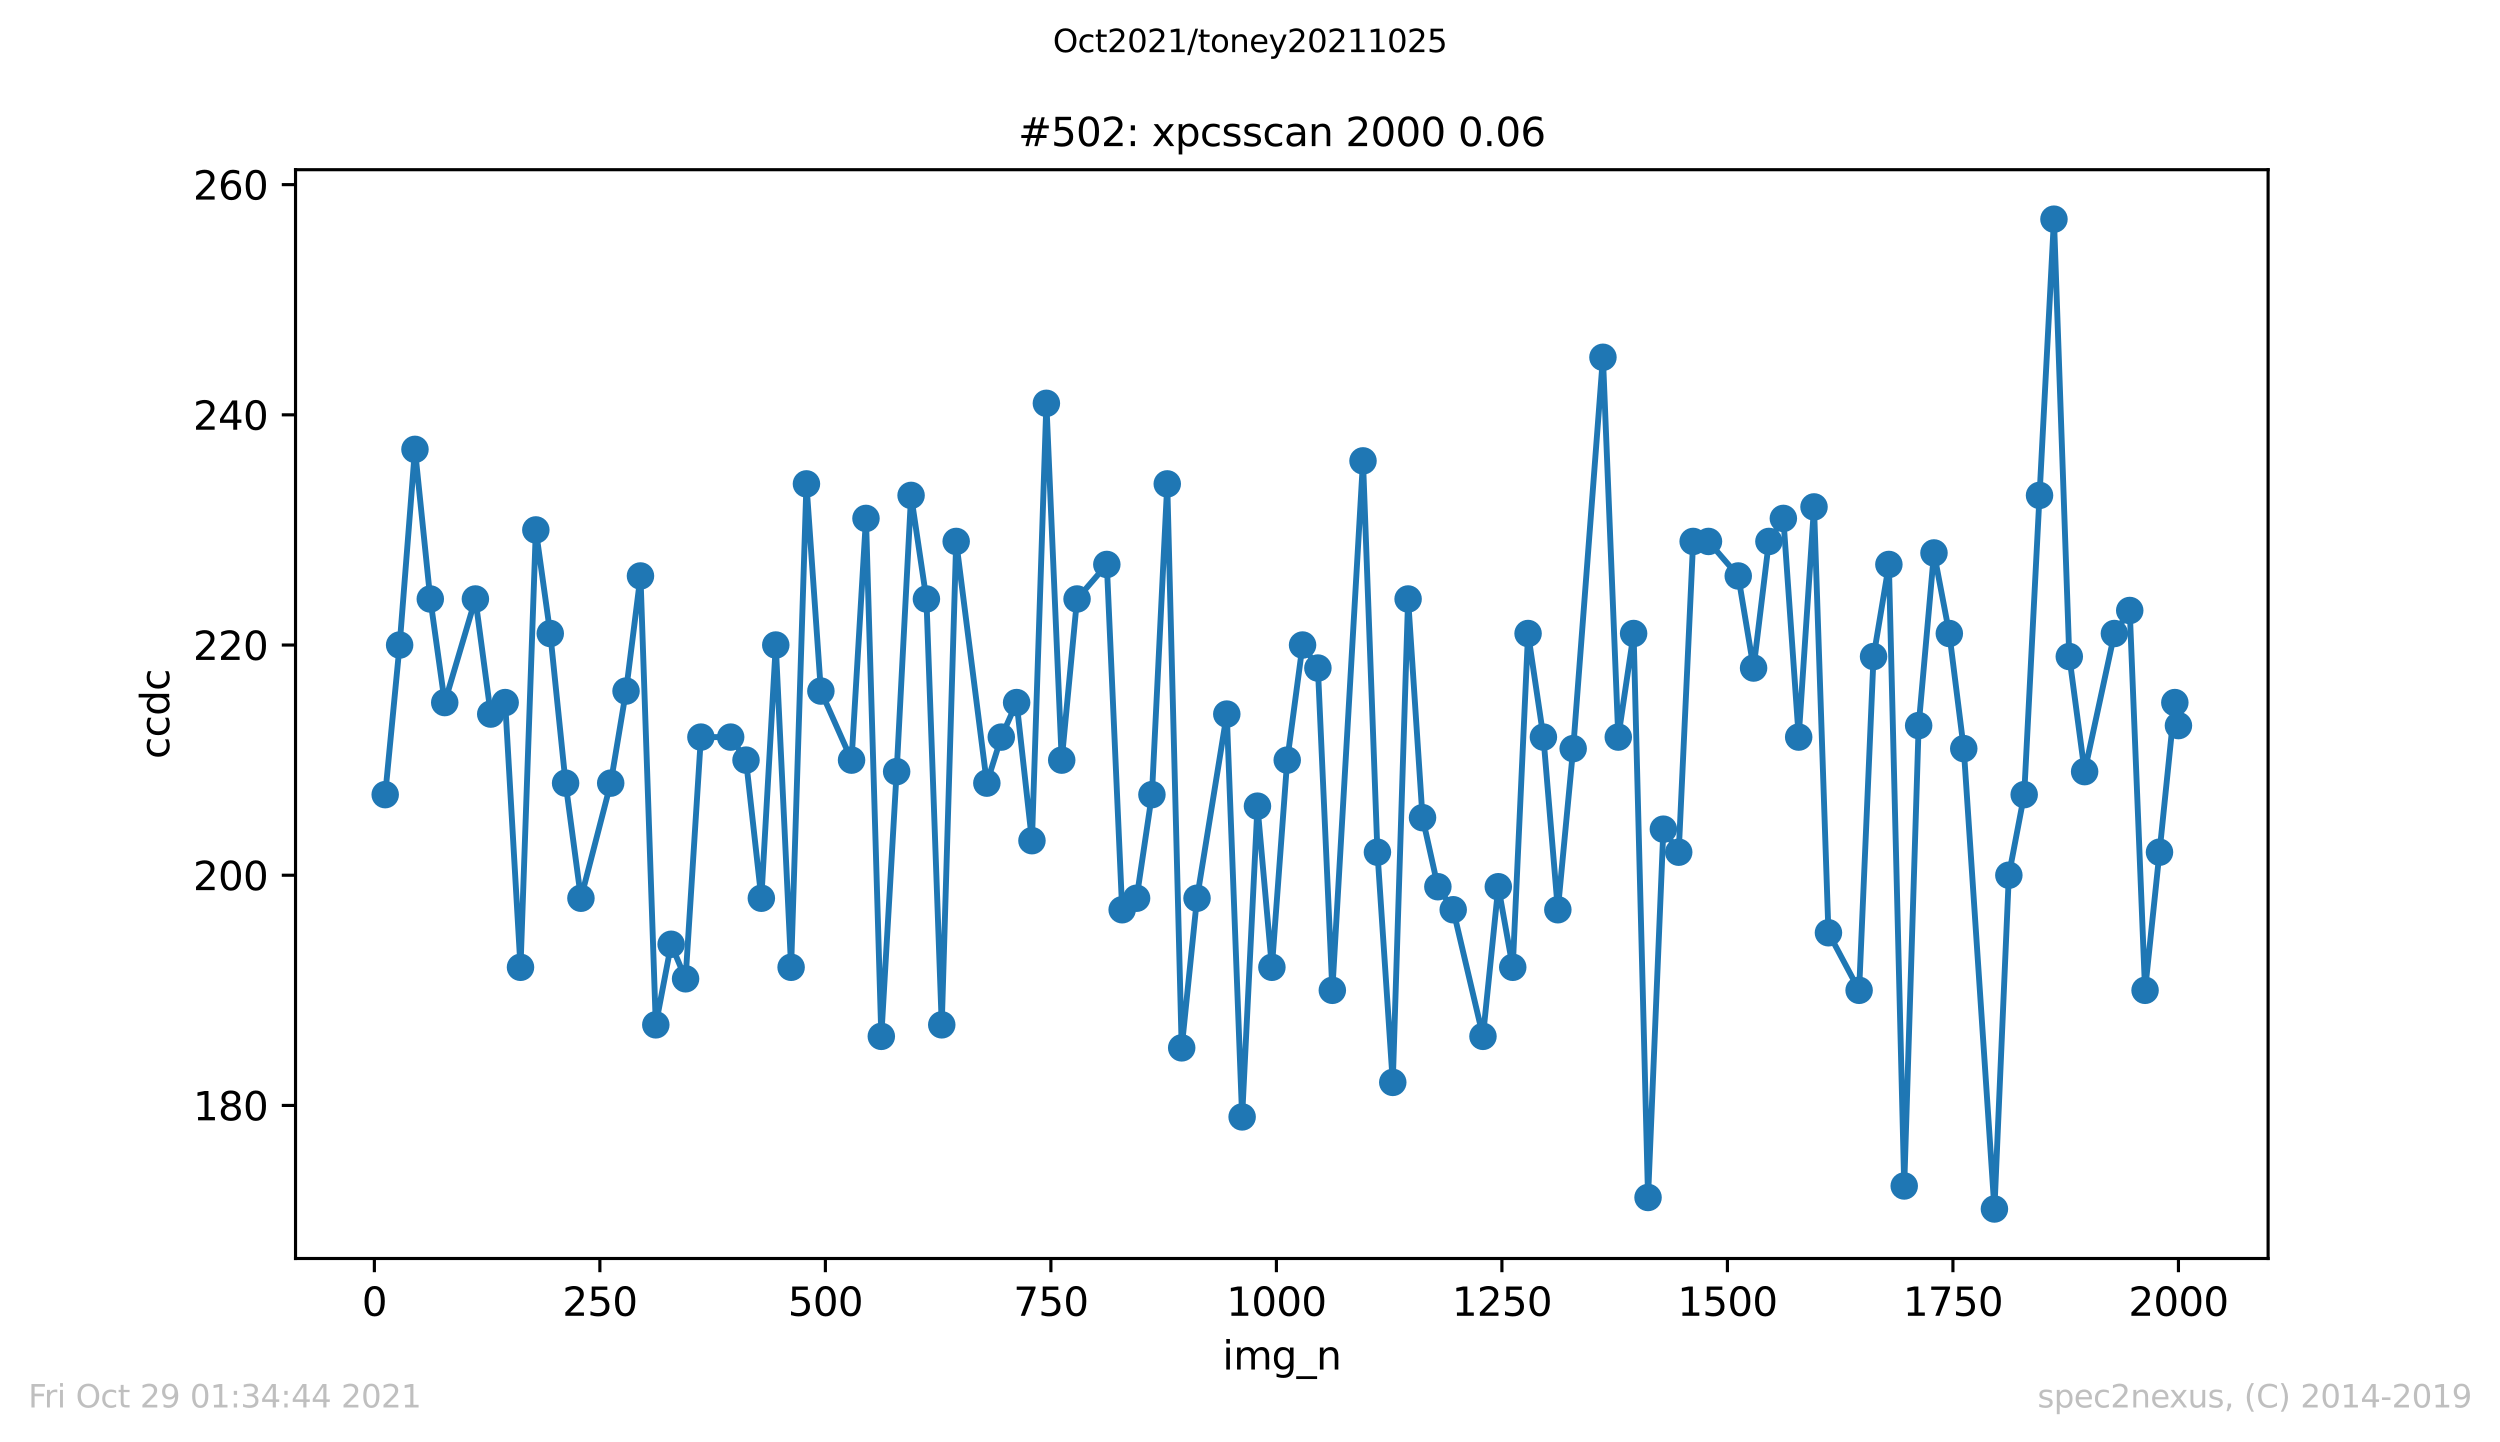 <?xml version="1.0" encoding="utf-8" standalone="no"?>
<!DOCTYPE svg PUBLIC "-//W3C//DTD SVG 1.1//EN"
  "http://www.w3.org/Graphics/SVG/1.1/DTD/svg11.dtd">
<svg height="367.2pt" version="1.1" viewBox="0 0 636.48 367.2" width="636.48pt" xmlns="http://www.w3.org/2000/svg" xmlns:xlink="http://www.w3.org/1999/xlink">
 <defs>
  <style type="text/css">*{stroke-linecap:butt;stroke-linejoin:round;}</style>
 </defs>
 <g id="figure_1">
  <g id="patch_1">
   <path d="M 0 367.2 
L 636.48 367.2 
L 636.48 0 
L 0 0 
z
" style="fill:#ffffff;"/>
  </g>
  <g id="axes_1">
   <g id="patch_2">
    <path d="M 75.24 320.4 
L 577.44 320.4 
L 577.44 43.2 
L 75.24 43.2 
z
" style="fill:#ffffff;"/>
   </g>
   <g id="matplotlib.axis_1">
    <g id="xtick_1">
     <g id="line2d_1">
      <defs>
       <path d="M 0 0 
L 0 3.5 
" id="mff93f85b8f" style="stroke:#000000;stroke-width:0.8;"/>
      </defs>
      <g>
       <use style="stroke:#000000;stroke-width:0.8;" x="95.311" xlink:href="#mff93f85b8f" y="320.4"/>
      </g>
     </g>
     <g id="text_1">
      <!-- 0 -->
      <g transform="translate(92.13 334.998)scale(0.1 -0.1)">
       <defs>
        <path d="M 2034 4250 
Q 1547 4250 1301 3770 
Q 1056 3291 1056 2328 
Q 1056 1369 1301 889 
Q 1547 409 2034 409 
Q 2525 409 2770 889 
Q 3016 1369 3016 2328 
Q 3016 3291 2770 3770 
Q 2525 4250 2034 4250 
z
M 2034 4750 
Q 2819 4750 3233 4129 
Q 3647 3509 3647 2328 
Q 3647 1150 3233 529 
Q 2819 -91 2034 -91 
Q 1250 -91 836 529 
Q 422 1150 422 2328 
Q 422 3509 836 4129 
Q 1250 4750 2034 4750 
z
" id="DejaVuSans-30" transform="scale(0.016)"/>
       </defs>
       <use xlink:href="#DejaVuSans-30"/>
      </g>
     </g>
    </g>
    <g id="xtick_2">
     <g id="line2d_2">
      <g>
       <use style="stroke:#000000;stroke-width:0.8;" x="152.724" xlink:href="#mff93f85b8f" y="320.4"/>
      </g>
     </g>
     <g id="text_2">
      <!-- 250 -->
      <g transform="translate(143.18 334.998)scale(0.1 -0.1)">
       <defs>
        <path d="M 1228 531 
L 3431 531 
L 3431 0 
L 469 0 
L 469 531 
Q 828 903 1448 1529 
Q 2069 2156 2228 2338 
Q 2531 2678 2651 2914 
Q 2772 3150 2772 3378 
Q 2772 3750 2511 3984 
Q 2250 4219 1831 4219 
Q 1534 4219 1204 4116 
Q 875 4013 500 3803 
L 500 4441 
Q 881 4594 1212 4672 
Q 1544 4750 1819 4750 
Q 2544 4750 2975 4387 
Q 3406 4025 3406 3419 
Q 3406 3131 3298 2873 
Q 3191 2616 2906 2266 
Q 2828 2175 2409 1742 
Q 1991 1309 1228 531 
z
" id="DejaVuSans-32" transform="scale(0.016)"/>
        <path d="M 691 4666 
L 3169 4666 
L 3169 4134 
L 1269 4134 
L 1269 2991 
Q 1406 3038 1543 3061 
Q 1681 3084 1819 3084 
Q 2600 3084 3056 2656 
Q 3513 2228 3513 1497 
Q 3513 744 3044 326 
Q 2575 -91 1722 -91 
Q 1428 -91 1123 -41 
Q 819 9 494 109 
L 494 744 
Q 775 591 1075 516 
Q 1375 441 1709 441 
Q 2250 441 2565 725 
Q 2881 1009 2881 1497 
Q 2881 1984 2565 2268 
Q 2250 2553 1709 2553 
Q 1456 2553 1204 2497 
Q 953 2441 691 2322 
L 691 4666 
z
" id="DejaVuSans-35" transform="scale(0.016)"/>
       </defs>
       <use xlink:href="#DejaVuSans-32"/>
       <use x="63.623" xlink:href="#DejaVuSans-35"/>
       <use x="127.246" xlink:href="#DejaVuSans-30"/>
      </g>
     </g>
    </g>
    <g id="xtick_3">
     <g id="line2d_3">
      <g>
       <use style="stroke:#000000;stroke-width:0.8;" x="210.137" xlink:href="#mff93f85b8f" y="320.4"/>
      </g>
     </g>
     <g id="text_3">
      <!-- 500 -->
      <g transform="translate(200.593 334.998)scale(0.1 -0.1)">
       <use xlink:href="#DejaVuSans-35"/>
       <use x="63.623" xlink:href="#DejaVuSans-30"/>
       <use x="127.246" xlink:href="#DejaVuSans-30"/>
      </g>
     </g>
    </g>
    <g id="xtick_4">
     <g id="line2d_4">
      <g>
       <use style="stroke:#000000;stroke-width:0.8;" x="267.549" xlink:href="#mff93f85b8f" y="320.4"/>
      </g>
     </g>
     <g id="text_4">
      <!-- 750 -->
      <g transform="translate(258.006 334.998)scale(0.1 -0.1)">
       <defs>
        <path d="M 525 4666 
L 3525 4666 
L 3525 4397 
L 1831 0 
L 1172 0 
L 2766 4134 
L 525 4134 
L 525 4666 
z
" id="DejaVuSans-37" transform="scale(0.016)"/>
       </defs>
       <use xlink:href="#DejaVuSans-37"/>
       <use x="63.623" xlink:href="#DejaVuSans-35"/>
       <use x="127.246" xlink:href="#DejaVuSans-30"/>
      </g>
     </g>
    </g>
    <g id="xtick_5">
     <g id="line2d_5">
      <g>
       <use style="stroke:#000000;stroke-width:0.8;" x="324.962" xlink:href="#mff93f85b8f" y="320.4"/>
      </g>
     </g>
     <g id="text_5">
      <!-- 1000 -->
      <g transform="translate(312.237 334.998)scale(0.1 -0.1)">
       <defs>
        <path d="M 794 531 
L 1825 531 
L 1825 4091 
L 703 3866 
L 703 4441 
L 1819 4666 
L 2450 4666 
L 2450 531 
L 3481 531 
L 3481 0 
L 794 0 
L 794 531 
z
" id="DejaVuSans-31" transform="scale(0.016)"/>
       </defs>
       <use xlink:href="#DejaVuSans-31"/>
       <use x="63.623" xlink:href="#DejaVuSans-30"/>
       <use x="127.246" xlink:href="#DejaVuSans-30"/>
       <use x="190.869" xlink:href="#DejaVuSans-30"/>
      </g>
     </g>
    </g>
    <g id="xtick_6">
     <g id="line2d_6">
      <g>
       <use style="stroke:#000000;stroke-width:0.8;" x="382.375" xlink:href="#mff93f85b8f" y="320.4"/>
      </g>
     </g>
     <g id="text_6">
      <!-- 1250 -->
      <g transform="translate(369.65 334.998)scale(0.1 -0.1)">
       <use xlink:href="#DejaVuSans-31"/>
       <use x="63.623" xlink:href="#DejaVuSans-32"/>
       <use x="127.246" xlink:href="#DejaVuSans-35"/>
       <use x="190.869" xlink:href="#DejaVuSans-30"/>
      </g>
     </g>
    </g>
    <g id="xtick_7">
     <g id="line2d_7">
      <g>
       <use style="stroke:#000000;stroke-width:0.8;" x="439.787" xlink:href="#mff93f85b8f" y="320.4"/>
      </g>
     </g>
     <g id="text_7">
      <!-- 1500 -->
      <g transform="translate(427.062 334.998)scale(0.1 -0.1)">
       <use xlink:href="#DejaVuSans-31"/>
       <use x="63.623" xlink:href="#DejaVuSans-35"/>
       <use x="127.246" xlink:href="#DejaVuSans-30"/>
       <use x="190.869" xlink:href="#DejaVuSans-30"/>
      </g>
     </g>
    </g>
    <g id="xtick_8">
     <g id="line2d_8">
      <g>
       <use style="stroke:#000000;stroke-width:0.8;" x="497.2" xlink:href="#mff93f85b8f" y="320.4"/>
      </g>
     </g>
     <g id="text_8">
      <!-- 1750 -->
      <g transform="translate(484.475 334.998)scale(0.1 -0.1)">
       <use xlink:href="#DejaVuSans-31"/>
       <use x="63.623" xlink:href="#DejaVuSans-37"/>
       <use x="127.246" xlink:href="#DejaVuSans-35"/>
       <use x="190.869" xlink:href="#DejaVuSans-30"/>
      </g>
     </g>
    </g>
    <g id="xtick_9">
     <g id="line2d_9">
      <g>
       <use style="stroke:#000000;stroke-width:0.8;" x="554.613" xlink:href="#mff93f85b8f" y="320.4"/>
      </g>
     </g>
     <g id="text_9">
      <!-- 2000 -->
      <g transform="translate(541.888 334.998)scale(0.1 -0.1)">
       <use xlink:href="#DejaVuSans-32"/>
       <use x="63.623" xlink:href="#DejaVuSans-30"/>
       <use x="127.246" xlink:href="#DejaVuSans-30"/>
       <use x="190.869" xlink:href="#DejaVuSans-30"/>
      </g>
     </g>
    </g>
    <g id="text_10">
     <!-- img_n -->
     <g transform="translate(311.238 348.677)scale(0.1 -0.1)">
      <defs>
       <path d="M 603 3500 
L 1178 3500 
L 1178 0 
L 603 0 
L 603 3500 
z
M 603 4863 
L 1178 4863 
L 1178 4134 
L 603 4134 
L 603 4863 
z
" id="DejaVuSans-69" transform="scale(0.016)"/>
       <path d="M 3328 2828 
Q 3544 3216 3844 3400 
Q 4144 3584 4550 3584 
Q 5097 3584 5394 3201 
Q 5691 2819 5691 2113 
L 5691 0 
L 5113 0 
L 5113 2094 
Q 5113 2597 4934 2840 
Q 4756 3084 4391 3084 
Q 3944 3084 3684 2787 
Q 3425 2491 3425 1978 
L 3425 0 
L 2847 0 
L 2847 2094 
Q 2847 2600 2669 2842 
Q 2491 3084 2119 3084 
Q 1678 3084 1418 2786 
Q 1159 2488 1159 1978 
L 1159 0 
L 581 0 
L 581 3500 
L 1159 3500 
L 1159 2956 
Q 1356 3278 1631 3431 
Q 1906 3584 2284 3584 
Q 2666 3584 2933 3390 
Q 3200 3197 3328 2828 
z
" id="DejaVuSans-6d" transform="scale(0.016)"/>
       <path d="M 2906 1791 
Q 2906 2416 2648 2759 
Q 2391 3103 1925 3103 
Q 1463 3103 1205 2759 
Q 947 2416 947 1791 
Q 947 1169 1205 825 
Q 1463 481 1925 481 
Q 2391 481 2648 825 
Q 2906 1169 2906 1791 
z
M 3481 434 
Q 3481 -459 3084 -895 
Q 2688 -1331 1869 -1331 
Q 1566 -1331 1297 -1286 
Q 1028 -1241 775 -1147 
L 775 -588 
Q 1028 -725 1275 -790 
Q 1522 -856 1778 -856 
Q 2344 -856 2625 -561 
Q 2906 -266 2906 331 
L 2906 616 
Q 2728 306 2450 153 
Q 2172 0 1784 0 
Q 1141 0 747 490 
Q 353 981 353 1791 
Q 353 2603 747 3093 
Q 1141 3584 1784 3584 
Q 2172 3584 2450 3431 
Q 2728 3278 2906 2969 
L 2906 3500 
L 3481 3500 
L 3481 434 
z
" id="DejaVuSans-67" transform="scale(0.016)"/>
       <path d="M 3263 -1063 
L 3263 -1509 
L -63 -1509 
L -63 -1063 
L 3263 -1063 
z
" id="DejaVuSans-5f" transform="scale(0.016)"/>
       <path d="M 3513 2113 
L 3513 0 
L 2938 0 
L 2938 2094 
Q 2938 2591 2744 2837 
Q 2550 3084 2163 3084 
Q 1697 3084 1428 2787 
Q 1159 2491 1159 1978 
L 1159 0 
L 581 0 
L 581 3500 
L 1159 3500 
L 1159 2956 
Q 1366 3272 1645 3428 
Q 1925 3584 2291 3584 
Q 2894 3584 3203 3211 
Q 3513 2838 3513 2113 
z
" id="DejaVuSans-6e" transform="scale(0.016)"/>
      </defs>
      <use xlink:href="#DejaVuSans-69"/>
      <use x="27.783" xlink:href="#DejaVuSans-6d"/>
      <use x="125.195" xlink:href="#DejaVuSans-67"/>
      <use x="188.672" xlink:href="#DejaVuSans-5f"/>
      <use x="238.672" xlink:href="#DejaVuSans-6e"/>
     </g>
    </g>
   </g>
   <g id="matplotlib.axis_2">
    <g id="ytick_1">
     <g id="line2d_10">
      <defs>
       <path d="M 0 0 
L -3.5 0 
" id="me730c3b1e5" style="stroke:#000000;stroke-width:0.8;"/>
      </defs>
      <g>
       <use style="stroke:#000000;stroke-width:0.8;" x="75.24" xlink:href="#me730c3b1e5" y="281.428"/>
      </g>
     </g>
     <g id="text_11">
      <!-- 180 -->
      <g transform="translate(49.153 285.227)scale(0.1 -0.1)">
       <defs>
        <path d="M 2034 2216 
Q 1584 2216 1326 1975 
Q 1069 1734 1069 1313 
Q 1069 891 1326 650 
Q 1584 409 2034 409 
Q 2484 409 2743 651 
Q 3003 894 3003 1313 
Q 3003 1734 2745 1975 
Q 2488 2216 2034 2216 
z
M 1403 2484 
Q 997 2584 770 2862 
Q 544 3141 544 3541 
Q 544 4100 942 4425 
Q 1341 4750 2034 4750 
Q 2731 4750 3128 4425 
Q 3525 4100 3525 3541 
Q 3525 3141 3298 2862 
Q 3072 2584 2669 2484 
Q 3125 2378 3379 2068 
Q 3634 1759 3634 1313 
Q 3634 634 3220 271 
Q 2806 -91 2034 -91 
Q 1263 -91 848 271 
Q 434 634 434 1313 
Q 434 1759 690 2068 
Q 947 2378 1403 2484 
z
M 1172 3481 
Q 1172 3119 1398 2916 
Q 1625 2713 2034 2713 
Q 2441 2713 2670 2916 
Q 2900 3119 2900 3481 
Q 2900 3844 2670 4047 
Q 2441 4250 2034 4250 
Q 1625 4250 1398 4047 
Q 1172 3844 1172 3481 
z
" id="DejaVuSans-38" transform="scale(0.016)"/>
       </defs>
       <use xlink:href="#DejaVuSans-31"/>
       <use x="63.623" xlink:href="#DejaVuSans-38"/>
       <use x="127.246" xlink:href="#DejaVuSans-30"/>
      </g>
     </g>
    </g>
    <g id="ytick_2">
     <g id="line2d_11">
      <g>
       <use style="stroke:#000000;stroke-width:0.8;" x="75.24" xlink:href="#me730c3b1e5" y="222.823"/>
      </g>
     </g>
     <g id="text_12">
      <!-- 200 -->
      <g transform="translate(49.153 226.622)scale(0.1 -0.1)">
       <use xlink:href="#DejaVuSans-32"/>
       <use x="63.623" xlink:href="#DejaVuSans-30"/>
       <use x="127.246" xlink:href="#DejaVuSans-30"/>
      </g>
     </g>
    </g>
    <g id="ytick_3">
     <g id="line2d_12">
      <g>
       <use style="stroke:#000000;stroke-width:0.8;" x="75.24" xlink:href="#me730c3b1e5" y="164.219"/>
      </g>
     </g>
     <g id="text_13">
      <!-- 220 -->
      <g transform="translate(49.153 168.018)scale(0.1 -0.1)">
       <use xlink:href="#DejaVuSans-32"/>
       <use x="63.623" xlink:href="#DejaVuSans-32"/>
       <use x="127.246" xlink:href="#DejaVuSans-30"/>
      </g>
     </g>
    </g>
    <g id="ytick_4">
     <g id="line2d_13">
      <g>
       <use style="stroke:#000000;stroke-width:0.8;" x="75.24" xlink:href="#me730c3b1e5" y="105.614"/>
      </g>
     </g>
     <g id="text_14">
      <!-- 240 -->
      <g transform="translate(49.153 109.413)scale(0.1 -0.1)">
       <defs>
        <path d="M 2419 4116 
L 825 1625 
L 2419 1625 
L 2419 4116 
z
M 2253 4666 
L 3047 4666 
L 3047 1625 
L 3713 1625 
L 3713 1100 
L 3047 1100 
L 3047 0 
L 2419 0 
L 2419 1100 
L 313 1100 
L 313 1709 
L 2253 4666 
z
" id="DejaVuSans-34" transform="scale(0.016)"/>
       </defs>
       <use xlink:href="#DejaVuSans-32"/>
       <use x="63.623" xlink:href="#DejaVuSans-34"/>
       <use x="127.246" xlink:href="#DejaVuSans-30"/>
      </g>
     </g>
    </g>
    <g id="ytick_5">
     <g id="line2d_14">
      <g>
       <use style="stroke:#000000;stroke-width:0.8;" x="75.24" xlink:href="#me730c3b1e5" y="47.009"/>
      </g>
     </g>
     <g id="text_15">
      <!-- 260 -->
      <g transform="translate(49.153 50.809)scale(0.1 -0.1)">
       <defs>
        <path d="M 2113 2584 
Q 1688 2584 1439 2293 
Q 1191 2003 1191 1497 
Q 1191 994 1439 701 
Q 1688 409 2113 409 
Q 2538 409 2786 701 
Q 3034 994 3034 1497 
Q 3034 2003 2786 2293 
Q 2538 2584 2113 2584 
z
M 3366 4563 
L 3366 3988 
Q 3128 4100 2886 4159 
Q 2644 4219 2406 4219 
Q 1781 4219 1451 3797 
Q 1122 3375 1075 2522 
Q 1259 2794 1537 2939 
Q 1816 3084 2150 3084 
Q 2853 3084 3261 2657 
Q 3669 2231 3669 1497 
Q 3669 778 3244 343 
Q 2819 -91 2113 -91 
Q 1303 -91 875 529 
Q 447 1150 447 2328 
Q 447 3434 972 4092 
Q 1497 4750 2381 4750 
Q 2619 4750 2861 4703 
Q 3103 4656 3366 4563 
z
" id="DejaVuSans-36" transform="scale(0.016)"/>
       </defs>
       <use xlink:href="#DejaVuSans-32"/>
       <use x="63.623" xlink:href="#DejaVuSans-36"/>
       <use x="127.246" xlink:href="#DejaVuSans-30"/>
      </g>
     </g>
    </g>
    <g id="text_16">
     <!-- ccdc -->
     <g transform="translate(43.073 193.222)rotate(-90)scale(0.1 -0.1)">
      <defs>
       <path d="M 3122 3366 
L 3122 2828 
Q 2878 2963 2633 3030 
Q 2388 3097 2138 3097 
Q 1578 3097 1268 2742 
Q 959 2388 959 1747 
Q 959 1106 1268 751 
Q 1578 397 2138 397 
Q 2388 397 2633 464 
Q 2878 531 3122 666 
L 3122 134 
Q 2881 22 2623 -34 
Q 2366 -91 2075 -91 
Q 1284 -91 818 406 
Q 353 903 353 1747 
Q 353 2603 823 3093 
Q 1294 3584 2113 3584 
Q 2378 3584 2631 3529 
Q 2884 3475 3122 3366 
z
" id="DejaVuSans-63" transform="scale(0.016)"/>
       <path d="M 2906 2969 
L 2906 4863 
L 3481 4863 
L 3481 0 
L 2906 0 
L 2906 525 
Q 2725 213 2448 61 
Q 2172 -91 1784 -91 
Q 1150 -91 751 415 
Q 353 922 353 1747 
Q 353 2572 751 3078 
Q 1150 3584 1784 3584 
Q 2172 3584 2448 3432 
Q 2725 3281 2906 2969 
z
M 947 1747 
Q 947 1113 1208 752 
Q 1469 391 1925 391 
Q 2381 391 2643 752 
Q 2906 1113 2906 1747 
Q 2906 2381 2643 2742 
Q 2381 3103 1925 3103 
Q 1469 3103 1208 2742 
Q 947 2381 947 1747 
z
" id="DejaVuSans-64" transform="scale(0.016)"/>
      </defs>
      <use xlink:href="#DejaVuSans-63"/>
      <use x="54.98" xlink:href="#DejaVuSans-63"/>
      <use x="109.961" xlink:href="#DejaVuSans-64"/>
      <use x="173.438" xlink:href="#DejaVuSans-63"/>
     </g>
    </g>
   </g>
   <g id="line2d_15">
    <path clip-path="url(#p77a79f43e0)" d="M 98.067 202.312 
L 101.742 164.219 
L 105.646 114.405 
L 109.55 152.498 
L 113.224 178.87 
L 121.032 152.498 
L 124.936 181.8 
L 128.611 178.87 
L 132.515 246.265 
L 136.419 134.916 
L 140.093 161.288 
L 143.997 199.381 
L 147.901 228.684 
L 155.48 199.381 
L 159.384 175.94 
L 163.058 146.637 
L 166.962 260.916 
L 170.867 240.405 
L 174.541 249.195 
L 178.445 187.66 
L 186.023 187.66 
L 189.928 193.521 
L 193.832 228.684 
L 197.506 164.219 
L 201.41 246.265 
L 205.314 123.195 
L 208.989 175.94 
L 216.797 193.521 
L 220.471 131.986 
L 224.375 263.847 
L 228.279 196.451 
L 231.954 126.126 
L 235.858 152.498 
L 239.762 260.916 
L 243.436 137.847 
L 251.244 199.381 
L 254.919 187.66 
L 258.823 178.87 
L 262.727 214.033 
L 266.401 102.684 
L 270.305 193.521 
L 274.209 152.498 
L 281.788 143.707 
L 285.692 231.614 
L 289.366 228.684 
L 293.27 202.312 
L 297.174 123.195 
L 300.849 266.777 
L 304.753 228.684 
L 312.331 181.8 
L 316.235 284.358 
L 320.139 205.242 
L 323.814 246.265 
L 327.718 193.521 
L 331.622 164.219 
L 335.526 170.079 
L 339.2 252.126 
L 347.009 117.335 
L 350.683 216.963 
L 354.587 275.567 
L 358.491 152.498 
L 362.165 208.172 
L 366.07 225.753 
L 369.974 231.614 
L 377.552 263.847 
L 381.456 225.753 
L 385.131 246.265 
L 389.035 161.288 
L 392.939 187.66 
L 396.613 231.614 
L 400.517 190.591 
L 408.096 90.963 
L 412 187.66 
L 415.904 161.288 
L 419.578 304.87 
L 423.482 211.102 
L 427.386 216.963 
L 431.061 137.847 
L 434.965 137.847 
L 442.543 146.637 
L 446.447 170.079 
L 450.351 137.847 
L 454.026 131.986 
L 457.93 187.66 
L 461.834 129.056 
L 465.508 237.474 
L 473.316 252.126 
L 476.991 167.149 
L 480.895 143.707 
L 484.799 301.94 
L 488.473 184.73 
L 492.377 140.777 
L 496.281 161.288 
L 499.956 190.591 
L 507.764 307.8 
L 511.438 222.823 
L 515.342 202.312 
L 519.247 126.126 
L 522.921 55.8 
L 526.825 167.149 
L 530.729 196.451 
L 538.308 161.288 
L 542.212 155.428 
L 546.116 252.126 
L 549.79 216.963 
L 553.694 178.87 
L 554.613 184.73 
" style="fill:none;stroke:#1f77b4;stroke-linecap:square;stroke-width:1.5;"/>
    <defs>
     <path d="M 0 3 
C 0.796 3 1.559 2.684 2.121 2.121 
C 2.684 1.559 3 0.796 3 0 
C 3 -0.796 2.684 -1.559 2.121 -2.121 
C 1.559 -2.684 0.796 -3 0 -3 
C -0.796 -3 -1.559 -2.684 -2.121 -2.121 
C -2.684 -1.559 -3 -0.796 -3 0 
C -3 0.796 -2.684 1.559 -2.121 2.121 
C -1.559 2.684 -0.796 3 0 3 
z
" id="mda1b83b7d1" style="stroke:#1f77b4;"/>
    </defs>
    <g clip-path="url(#p77a79f43e0)">
     <use style="fill:#1f77b4;stroke:#1f77b4;" x="98.067" xlink:href="#mda1b83b7d1" y="202.312"/>
     <use style="fill:#1f77b4;stroke:#1f77b4;" x="101.742" xlink:href="#mda1b83b7d1" y="164.219"/>
     <use style="fill:#1f77b4;stroke:#1f77b4;" x="105.646" xlink:href="#mda1b83b7d1" y="114.405"/>
     <use style="fill:#1f77b4;stroke:#1f77b4;" x="109.55" xlink:href="#mda1b83b7d1" y="152.498"/>
     <use style="fill:#1f77b4;stroke:#1f77b4;" x="113.224" xlink:href="#mda1b83b7d1" y="178.87"/>
     <use style="fill:#1f77b4;stroke:#1f77b4;" x="121.032" xlink:href="#mda1b83b7d1" y="152.498"/>
     <use style="fill:#1f77b4;stroke:#1f77b4;" x="124.936" xlink:href="#mda1b83b7d1" y="181.8"/>
     <use style="fill:#1f77b4;stroke:#1f77b4;" x="128.611" xlink:href="#mda1b83b7d1" y="178.87"/>
     <use style="fill:#1f77b4;stroke:#1f77b4;" x="132.515" xlink:href="#mda1b83b7d1" y="246.265"/>
     <use style="fill:#1f77b4;stroke:#1f77b4;" x="136.419" xlink:href="#mda1b83b7d1" y="134.916"/>
     <use style="fill:#1f77b4;stroke:#1f77b4;" x="140.093" xlink:href="#mda1b83b7d1" y="161.288"/>
     <use style="fill:#1f77b4;stroke:#1f77b4;" x="143.997" xlink:href="#mda1b83b7d1" y="199.381"/>
     <use style="fill:#1f77b4;stroke:#1f77b4;" x="147.901" xlink:href="#mda1b83b7d1" y="228.684"/>
     <use style="fill:#1f77b4;stroke:#1f77b4;" x="155.48" xlink:href="#mda1b83b7d1" y="199.381"/>
     <use style="fill:#1f77b4;stroke:#1f77b4;" x="159.384" xlink:href="#mda1b83b7d1" y="175.94"/>
     <use style="fill:#1f77b4;stroke:#1f77b4;" x="163.058" xlink:href="#mda1b83b7d1" y="146.637"/>
     <use style="fill:#1f77b4;stroke:#1f77b4;" x="166.962" xlink:href="#mda1b83b7d1" y="260.916"/>
     <use style="fill:#1f77b4;stroke:#1f77b4;" x="170.867" xlink:href="#mda1b83b7d1" y="240.405"/>
     <use style="fill:#1f77b4;stroke:#1f77b4;" x="174.541" xlink:href="#mda1b83b7d1" y="249.195"/>
     <use style="fill:#1f77b4;stroke:#1f77b4;" x="178.445" xlink:href="#mda1b83b7d1" y="187.66"/>
     <use style="fill:#1f77b4;stroke:#1f77b4;" x="186.023" xlink:href="#mda1b83b7d1" y="187.66"/>
     <use style="fill:#1f77b4;stroke:#1f77b4;" x="189.928" xlink:href="#mda1b83b7d1" y="193.521"/>
     <use style="fill:#1f77b4;stroke:#1f77b4;" x="193.832" xlink:href="#mda1b83b7d1" y="228.684"/>
     <use style="fill:#1f77b4;stroke:#1f77b4;" x="197.506" xlink:href="#mda1b83b7d1" y="164.219"/>
     <use style="fill:#1f77b4;stroke:#1f77b4;" x="201.41" xlink:href="#mda1b83b7d1" y="246.265"/>
     <use style="fill:#1f77b4;stroke:#1f77b4;" x="205.314" xlink:href="#mda1b83b7d1" y="123.195"/>
     <use style="fill:#1f77b4;stroke:#1f77b4;" x="208.989" xlink:href="#mda1b83b7d1" y="175.94"/>
     <use style="fill:#1f77b4;stroke:#1f77b4;" x="216.797" xlink:href="#mda1b83b7d1" y="193.521"/>
     <use style="fill:#1f77b4;stroke:#1f77b4;" x="220.471" xlink:href="#mda1b83b7d1" y="131.986"/>
     <use style="fill:#1f77b4;stroke:#1f77b4;" x="224.375" xlink:href="#mda1b83b7d1" y="263.847"/>
     <use style="fill:#1f77b4;stroke:#1f77b4;" x="228.279" xlink:href="#mda1b83b7d1" y="196.451"/>
     <use style="fill:#1f77b4;stroke:#1f77b4;" x="231.954" xlink:href="#mda1b83b7d1" y="126.126"/>
     <use style="fill:#1f77b4;stroke:#1f77b4;" x="235.858" xlink:href="#mda1b83b7d1" y="152.498"/>
     <use style="fill:#1f77b4;stroke:#1f77b4;" x="239.762" xlink:href="#mda1b83b7d1" y="260.916"/>
     <use style="fill:#1f77b4;stroke:#1f77b4;" x="243.436" xlink:href="#mda1b83b7d1" y="137.847"/>
     <use style="fill:#1f77b4;stroke:#1f77b4;" x="251.244" xlink:href="#mda1b83b7d1" y="199.381"/>
     <use style="fill:#1f77b4;stroke:#1f77b4;" x="254.919" xlink:href="#mda1b83b7d1" y="187.66"/>
     <use style="fill:#1f77b4;stroke:#1f77b4;" x="258.823" xlink:href="#mda1b83b7d1" y="178.87"/>
     <use style="fill:#1f77b4;stroke:#1f77b4;" x="262.727" xlink:href="#mda1b83b7d1" y="214.033"/>
     <use style="fill:#1f77b4;stroke:#1f77b4;" x="266.401" xlink:href="#mda1b83b7d1" y="102.684"/>
     <use style="fill:#1f77b4;stroke:#1f77b4;" x="270.305" xlink:href="#mda1b83b7d1" y="193.521"/>
     <use style="fill:#1f77b4;stroke:#1f77b4;" x="274.209" xlink:href="#mda1b83b7d1" y="152.498"/>
     <use style="fill:#1f77b4;stroke:#1f77b4;" x="281.788" xlink:href="#mda1b83b7d1" y="143.707"/>
     <use style="fill:#1f77b4;stroke:#1f77b4;" x="285.692" xlink:href="#mda1b83b7d1" y="231.614"/>
     <use style="fill:#1f77b4;stroke:#1f77b4;" x="289.366" xlink:href="#mda1b83b7d1" y="228.684"/>
     <use style="fill:#1f77b4;stroke:#1f77b4;" x="293.27" xlink:href="#mda1b83b7d1" y="202.312"/>
     <use style="fill:#1f77b4;stroke:#1f77b4;" x="297.174" xlink:href="#mda1b83b7d1" y="123.195"/>
     <use style="fill:#1f77b4;stroke:#1f77b4;" x="300.849" xlink:href="#mda1b83b7d1" y="266.777"/>
     <use style="fill:#1f77b4;stroke:#1f77b4;" x="304.753" xlink:href="#mda1b83b7d1" y="228.684"/>
     <use style="fill:#1f77b4;stroke:#1f77b4;" x="312.331" xlink:href="#mda1b83b7d1" y="181.8"/>
     <use style="fill:#1f77b4;stroke:#1f77b4;" x="316.235" xlink:href="#mda1b83b7d1" y="284.358"/>
     <use style="fill:#1f77b4;stroke:#1f77b4;" x="320.139" xlink:href="#mda1b83b7d1" y="205.242"/>
     <use style="fill:#1f77b4;stroke:#1f77b4;" x="323.814" xlink:href="#mda1b83b7d1" y="246.265"/>
     <use style="fill:#1f77b4;stroke:#1f77b4;" x="327.718" xlink:href="#mda1b83b7d1" y="193.521"/>
     <use style="fill:#1f77b4;stroke:#1f77b4;" x="331.622" xlink:href="#mda1b83b7d1" y="164.219"/>
     <use style="fill:#1f77b4;stroke:#1f77b4;" x="335.526" xlink:href="#mda1b83b7d1" y="170.079"/>
     <use style="fill:#1f77b4;stroke:#1f77b4;" x="339.2" xlink:href="#mda1b83b7d1" y="252.126"/>
     <use style="fill:#1f77b4;stroke:#1f77b4;" x="347.009" xlink:href="#mda1b83b7d1" y="117.335"/>
     <use style="fill:#1f77b4;stroke:#1f77b4;" x="350.683" xlink:href="#mda1b83b7d1" y="216.963"/>
     <use style="fill:#1f77b4;stroke:#1f77b4;" x="354.587" xlink:href="#mda1b83b7d1" y="275.567"/>
     <use style="fill:#1f77b4;stroke:#1f77b4;" x="358.491" xlink:href="#mda1b83b7d1" y="152.498"/>
     <use style="fill:#1f77b4;stroke:#1f77b4;" x="362.165" xlink:href="#mda1b83b7d1" y="208.172"/>
     <use style="fill:#1f77b4;stroke:#1f77b4;" x="366.07" xlink:href="#mda1b83b7d1" y="225.753"/>
     <use style="fill:#1f77b4;stroke:#1f77b4;" x="369.974" xlink:href="#mda1b83b7d1" y="231.614"/>
     <use style="fill:#1f77b4;stroke:#1f77b4;" x="377.552" xlink:href="#mda1b83b7d1" y="263.847"/>
     <use style="fill:#1f77b4;stroke:#1f77b4;" x="381.456" xlink:href="#mda1b83b7d1" y="225.753"/>
     <use style="fill:#1f77b4;stroke:#1f77b4;" x="385.131" xlink:href="#mda1b83b7d1" y="246.265"/>
     <use style="fill:#1f77b4;stroke:#1f77b4;" x="389.035" xlink:href="#mda1b83b7d1" y="161.288"/>
     <use style="fill:#1f77b4;stroke:#1f77b4;" x="392.939" xlink:href="#mda1b83b7d1" y="187.66"/>
     <use style="fill:#1f77b4;stroke:#1f77b4;" x="396.613" xlink:href="#mda1b83b7d1" y="231.614"/>
     <use style="fill:#1f77b4;stroke:#1f77b4;" x="400.517" xlink:href="#mda1b83b7d1" y="190.591"/>
     <use style="fill:#1f77b4;stroke:#1f77b4;" x="408.096" xlink:href="#mda1b83b7d1" y="90.963"/>
     <use style="fill:#1f77b4;stroke:#1f77b4;" x="412" xlink:href="#mda1b83b7d1" y="187.66"/>
     <use style="fill:#1f77b4;stroke:#1f77b4;" x="415.904" xlink:href="#mda1b83b7d1" y="161.288"/>
     <use style="fill:#1f77b4;stroke:#1f77b4;" x="419.578" xlink:href="#mda1b83b7d1" y="304.87"/>
     <use style="fill:#1f77b4;stroke:#1f77b4;" x="423.482" xlink:href="#mda1b83b7d1" y="211.102"/>
     <use style="fill:#1f77b4;stroke:#1f77b4;" x="427.386" xlink:href="#mda1b83b7d1" y="216.963"/>
     <use style="fill:#1f77b4;stroke:#1f77b4;" x="431.061" xlink:href="#mda1b83b7d1" y="137.847"/>
     <use style="fill:#1f77b4;stroke:#1f77b4;" x="434.965" xlink:href="#mda1b83b7d1" y="137.847"/>
     <use style="fill:#1f77b4;stroke:#1f77b4;" x="442.543" xlink:href="#mda1b83b7d1" y="146.637"/>
     <use style="fill:#1f77b4;stroke:#1f77b4;" x="446.447" xlink:href="#mda1b83b7d1" y="170.079"/>
     <use style="fill:#1f77b4;stroke:#1f77b4;" x="450.351" xlink:href="#mda1b83b7d1" y="137.847"/>
     <use style="fill:#1f77b4;stroke:#1f77b4;" x="454.026" xlink:href="#mda1b83b7d1" y="131.986"/>
     <use style="fill:#1f77b4;stroke:#1f77b4;" x="457.93" xlink:href="#mda1b83b7d1" y="187.66"/>
     <use style="fill:#1f77b4;stroke:#1f77b4;" x="461.834" xlink:href="#mda1b83b7d1" y="129.056"/>
     <use style="fill:#1f77b4;stroke:#1f77b4;" x="465.508" xlink:href="#mda1b83b7d1" y="237.474"/>
     <use style="fill:#1f77b4;stroke:#1f77b4;" x="473.316" xlink:href="#mda1b83b7d1" y="252.126"/>
     <use style="fill:#1f77b4;stroke:#1f77b4;" x="476.991" xlink:href="#mda1b83b7d1" y="167.149"/>
     <use style="fill:#1f77b4;stroke:#1f77b4;" x="480.895" xlink:href="#mda1b83b7d1" y="143.707"/>
     <use style="fill:#1f77b4;stroke:#1f77b4;" x="484.799" xlink:href="#mda1b83b7d1" y="301.94"/>
     <use style="fill:#1f77b4;stroke:#1f77b4;" x="488.473" xlink:href="#mda1b83b7d1" y="184.73"/>
     <use style="fill:#1f77b4;stroke:#1f77b4;" x="492.377" xlink:href="#mda1b83b7d1" y="140.777"/>
     <use style="fill:#1f77b4;stroke:#1f77b4;" x="496.281" xlink:href="#mda1b83b7d1" y="161.288"/>
     <use style="fill:#1f77b4;stroke:#1f77b4;" x="499.956" xlink:href="#mda1b83b7d1" y="190.591"/>
     <use style="fill:#1f77b4;stroke:#1f77b4;" x="507.764" xlink:href="#mda1b83b7d1" y="307.8"/>
     <use style="fill:#1f77b4;stroke:#1f77b4;" x="511.438" xlink:href="#mda1b83b7d1" y="222.823"/>
     <use style="fill:#1f77b4;stroke:#1f77b4;" x="515.342" xlink:href="#mda1b83b7d1" y="202.312"/>
     <use style="fill:#1f77b4;stroke:#1f77b4;" x="519.247" xlink:href="#mda1b83b7d1" y="126.126"/>
     <use style="fill:#1f77b4;stroke:#1f77b4;" x="522.921" xlink:href="#mda1b83b7d1" y="55.8"/>
     <use style="fill:#1f77b4;stroke:#1f77b4;" x="526.825" xlink:href="#mda1b83b7d1" y="167.149"/>
     <use style="fill:#1f77b4;stroke:#1f77b4;" x="530.729" xlink:href="#mda1b83b7d1" y="196.451"/>
     <use style="fill:#1f77b4;stroke:#1f77b4;" x="538.308" xlink:href="#mda1b83b7d1" y="161.288"/>
     <use style="fill:#1f77b4;stroke:#1f77b4;" x="542.212" xlink:href="#mda1b83b7d1" y="155.428"/>
     <use style="fill:#1f77b4;stroke:#1f77b4;" x="546.116" xlink:href="#mda1b83b7d1" y="252.126"/>
     <use style="fill:#1f77b4;stroke:#1f77b4;" x="549.79" xlink:href="#mda1b83b7d1" y="216.963"/>
     <use style="fill:#1f77b4;stroke:#1f77b4;" x="553.694" xlink:href="#mda1b83b7d1" y="178.87"/>
     <use style="fill:#1f77b4;stroke:#1f77b4;" x="554.613" xlink:href="#mda1b83b7d1" y="184.73"/>
    </g>
   </g>
   <g id="patch_3">
    <path d="M 75.24 320.4 
L 75.24 43.2 
" style="fill:none;stroke:#000000;stroke-linecap:square;stroke-linejoin:miter;stroke-width:0.8;"/>
   </g>
   <g id="patch_4">
    <path d="M 577.44 320.4 
L 577.44 43.2 
" style="fill:none;stroke:#000000;stroke-linecap:square;stroke-linejoin:miter;stroke-width:0.8;"/>
   </g>
   <g id="patch_5">
    <path d="M 75.24 320.4 
L 577.44 320.4 
" style="fill:none;stroke:#000000;stroke-linecap:square;stroke-linejoin:miter;stroke-width:0.8;"/>
   </g>
   <g id="patch_6">
    <path d="M 75.24 43.2 
L 577.44 43.2 
" style="fill:none;stroke:#000000;stroke-linecap:square;stroke-linejoin:miter;stroke-width:0.8;"/>
   </g>
   <g id="text_17">
    <!-- #502: xpcsscan 2000 0.06 -->
    <g transform="translate(259.223 37.2)scale(0.1 -0.1)">
     <defs>
      <path d="M 3272 2816 
L 2363 2816 
L 2100 1772 
L 3016 1772 
L 3272 2816 
z
M 2803 4594 
L 2478 3297 
L 3391 3297 
L 3719 4594 
L 4219 4594 
L 3897 3297 
L 4872 3297 
L 4872 2816 
L 3775 2816 
L 3519 1772 
L 4513 1772 
L 4513 1294 
L 3397 1294 
L 3072 0 
L 2572 0 
L 2894 1294 
L 1978 1294 
L 1656 0 
L 1153 0 
L 1478 1294 
L 494 1294 
L 494 1772 
L 1594 1772 
L 1856 2816 
L 850 2816 
L 850 3297 
L 1978 3297 
L 2297 4594 
L 2803 4594 
z
" id="DejaVuSans-23" transform="scale(0.016)"/>
      <path d="M 750 794 
L 1409 794 
L 1409 0 
L 750 0 
L 750 794 
z
M 750 3309 
L 1409 3309 
L 1409 2516 
L 750 2516 
L 750 3309 
z
" id="DejaVuSans-3a" transform="scale(0.016)"/>
      <path id="DejaVuSans-20" transform="scale(0.016)"/>
      <path d="M 3513 3500 
L 2247 1797 
L 3578 0 
L 2900 0 
L 1881 1375 
L 863 0 
L 184 0 
L 1544 1831 
L 300 3500 
L 978 3500 
L 1906 2253 
L 2834 3500 
L 3513 3500 
z
" id="DejaVuSans-78" transform="scale(0.016)"/>
      <path d="M 1159 525 
L 1159 -1331 
L 581 -1331 
L 581 3500 
L 1159 3500 
L 1159 2969 
Q 1341 3281 1617 3432 
Q 1894 3584 2278 3584 
Q 2916 3584 3314 3078 
Q 3713 2572 3713 1747 
Q 3713 922 3314 415 
Q 2916 -91 2278 -91 
Q 1894 -91 1617 61 
Q 1341 213 1159 525 
z
M 3116 1747 
Q 3116 2381 2855 2742 
Q 2594 3103 2138 3103 
Q 1681 3103 1420 2742 
Q 1159 2381 1159 1747 
Q 1159 1113 1420 752 
Q 1681 391 2138 391 
Q 2594 391 2855 752 
Q 3116 1113 3116 1747 
z
" id="DejaVuSans-70" transform="scale(0.016)"/>
      <path d="M 2834 3397 
L 2834 2853 
Q 2591 2978 2328 3040 
Q 2066 3103 1784 3103 
Q 1356 3103 1142 2972 
Q 928 2841 928 2578 
Q 928 2378 1081 2264 
Q 1234 2150 1697 2047 
L 1894 2003 
Q 2506 1872 2764 1633 
Q 3022 1394 3022 966 
Q 3022 478 2636 193 
Q 2250 -91 1575 -91 
Q 1294 -91 989 -36 
Q 684 19 347 128 
L 347 722 
Q 666 556 975 473 
Q 1284 391 1588 391 
Q 1994 391 2212 530 
Q 2431 669 2431 922 
Q 2431 1156 2273 1281 
Q 2116 1406 1581 1522 
L 1381 1569 
Q 847 1681 609 1914 
Q 372 2147 372 2553 
Q 372 3047 722 3315 
Q 1072 3584 1716 3584 
Q 2034 3584 2315 3537 
Q 2597 3491 2834 3397 
z
" id="DejaVuSans-73" transform="scale(0.016)"/>
      <path d="M 2194 1759 
Q 1497 1759 1228 1600 
Q 959 1441 959 1056 
Q 959 750 1161 570 
Q 1363 391 1709 391 
Q 2188 391 2477 730 
Q 2766 1069 2766 1631 
L 2766 1759 
L 2194 1759 
z
M 3341 1997 
L 3341 0 
L 2766 0 
L 2766 531 
Q 2569 213 2275 61 
Q 1981 -91 1556 -91 
Q 1019 -91 701 211 
Q 384 513 384 1019 
Q 384 1609 779 1909 
Q 1175 2209 1959 2209 
L 2766 2209 
L 2766 2266 
Q 2766 2663 2505 2880 
Q 2244 3097 1772 3097 
Q 1472 3097 1187 3025 
Q 903 2953 641 2809 
L 641 3341 
Q 956 3463 1253 3523 
Q 1550 3584 1831 3584 
Q 2591 3584 2966 3190 
Q 3341 2797 3341 1997 
z
" id="DejaVuSans-61" transform="scale(0.016)"/>
      <path d="M 684 794 
L 1344 794 
L 1344 0 
L 684 0 
L 684 794 
z
" id="DejaVuSans-2e" transform="scale(0.016)"/>
     </defs>
     <use xlink:href="#DejaVuSans-23"/>
     <use x="83.789" xlink:href="#DejaVuSans-35"/>
     <use x="147.412" xlink:href="#DejaVuSans-30"/>
     <use x="211.035" xlink:href="#DejaVuSans-32"/>
     <use x="274.658" xlink:href="#DejaVuSans-3a"/>
     <use x="308.35" xlink:href="#DejaVuSans-20"/>
     <use x="340.137" xlink:href="#DejaVuSans-78"/>
     <use x="399.316" xlink:href="#DejaVuSans-70"/>
     <use x="462.793" xlink:href="#DejaVuSans-63"/>
     <use x="517.773" xlink:href="#DejaVuSans-73"/>
     <use x="569.873" xlink:href="#DejaVuSans-73"/>
     <use x="621.973" xlink:href="#DejaVuSans-63"/>
     <use x="676.953" xlink:href="#DejaVuSans-61"/>
     <use x="738.232" xlink:href="#DejaVuSans-6e"/>
     <use x="801.611" xlink:href="#DejaVuSans-20"/>
     <use x="833.398" xlink:href="#DejaVuSans-32"/>
     <use x="897.021" xlink:href="#DejaVuSans-30"/>
     <use x="960.645" xlink:href="#DejaVuSans-30"/>
     <use x="1024.268" xlink:href="#DejaVuSans-30"/>
     <use x="1087.891" xlink:href="#DejaVuSans-20"/>
     <use x="1119.678" xlink:href="#DejaVuSans-30"/>
     <use x="1183.301" xlink:href="#DejaVuSans-2e"/>
     <use x="1215.088" xlink:href="#DejaVuSans-30"/>
     <use x="1278.711" xlink:href="#DejaVuSans-36"/>
    </g>
   </g>
  </g>
  <g id="text_18">
   <!-- Oct2021/toney20211025 -->
   <g transform="translate(268.057 13.279)scale(0.08 -0.08)">
    <defs>
     <path d="M 2522 4238 
Q 1834 4238 1429 3725 
Q 1025 3213 1025 2328 
Q 1025 1447 1429 934 
Q 1834 422 2522 422 
Q 3209 422 3611 934 
Q 4013 1447 4013 2328 
Q 4013 3213 3611 3725 
Q 3209 4238 2522 4238 
z
M 2522 4750 
Q 3503 4750 4090 4092 
Q 4678 3434 4678 2328 
Q 4678 1225 4090 567 
Q 3503 -91 2522 -91 
Q 1538 -91 948 565 
Q 359 1222 359 2328 
Q 359 3434 948 4092 
Q 1538 4750 2522 4750 
z
" id="DejaVuSans-4f" transform="scale(0.016)"/>
     <path d="M 1172 4494 
L 1172 3500 
L 2356 3500 
L 2356 3053 
L 1172 3053 
L 1172 1153 
Q 1172 725 1289 603 
Q 1406 481 1766 481 
L 2356 481 
L 2356 0 
L 1766 0 
Q 1100 0 847 248 
Q 594 497 594 1153 
L 594 3053 
L 172 3053 
L 172 3500 
L 594 3500 
L 594 4494 
L 1172 4494 
z
" id="DejaVuSans-74" transform="scale(0.016)"/>
     <path d="M 1625 4666 
L 2156 4666 
L 531 -594 
L 0 -594 
L 1625 4666 
z
" id="DejaVuSans-2f" transform="scale(0.016)"/>
     <path d="M 1959 3097 
Q 1497 3097 1228 2736 
Q 959 2375 959 1747 
Q 959 1119 1226 758 
Q 1494 397 1959 397 
Q 2419 397 2687 759 
Q 2956 1122 2956 1747 
Q 2956 2369 2687 2733 
Q 2419 3097 1959 3097 
z
M 1959 3584 
Q 2709 3584 3137 3096 
Q 3566 2609 3566 1747 
Q 3566 888 3137 398 
Q 2709 -91 1959 -91 
Q 1206 -91 779 398 
Q 353 888 353 1747 
Q 353 2609 779 3096 
Q 1206 3584 1959 3584 
z
" id="DejaVuSans-6f" transform="scale(0.016)"/>
     <path d="M 3597 1894 
L 3597 1613 
L 953 1613 
Q 991 1019 1311 708 
Q 1631 397 2203 397 
Q 2534 397 2845 478 
Q 3156 559 3463 722 
L 3463 178 
Q 3153 47 2828 -22 
Q 2503 -91 2169 -91 
Q 1331 -91 842 396 
Q 353 884 353 1716 
Q 353 2575 817 3079 
Q 1281 3584 2069 3584 
Q 2775 3584 3186 3129 
Q 3597 2675 3597 1894 
z
M 3022 2063 
Q 3016 2534 2758 2815 
Q 2500 3097 2075 3097 
Q 1594 3097 1305 2825 
Q 1016 2553 972 2059 
L 3022 2063 
z
" id="DejaVuSans-65" transform="scale(0.016)"/>
     <path d="M 2059 -325 
Q 1816 -950 1584 -1140 
Q 1353 -1331 966 -1331 
L 506 -1331 
L 506 -850 
L 844 -850 
Q 1081 -850 1212 -737 
Q 1344 -625 1503 -206 
L 1606 56 
L 191 3500 
L 800 3500 
L 1894 763 
L 2988 3500 
L 3597 3500 
L 2059 -325 
z
" id="DejaVuSans-79" transform="scale(0.016)"/>
    </defs>
    <use xlink:href="#DejaVuSans-4f"/>
    <use x="78.711" xlink:href="#DejaVuSans-63"/>
    <use x="133.691" xlink:href="#DejaVuSans-74"/>
    <use x="172.9" xlink:href="#DejaVuSans-32"/>
    <use x="236.523" xlink:href="#DejaVuSans-30"/>
    <use x="300.146" xlink:href="#DejaVuSans-32"/>
    <use x="363.77" xlink:href="#DejaVuSans-31"/>
    <use x="427.393" xlink:href="#DejaVuSans-2f"/>
    <use x="461.084" xlink:href="#DejaVuSans-74"/>
    <use x="500.293" xlink:href="#DejaVuSans-6f"/>
    <use x="561.475" xlink:href="#DejaVuSans-6e"/>
    <use x="624.854" xlink:href="#DejaVuSans-65"/>
    <use x="686.377" xlink:href="#DejaVuSans-79"/>
    <use x="745.557" xlink:href="#DejaVuSans-32"/>
    <use x="809.18" xlink:href="#DejaVuSans-30"/>
    <use x="872.803" xlink:href="#DejaVuSans-32"/>
    <use x="936.426" xlink:href="#DejaVuSans-31"/>
    <use x="1000.049" xlink:href="#DejaVuSans-31"/>
    <use x="1063.672" xlink:href="#DejaVuSans-30"/>
    <use x="1127.295" xlink:href="#DejaVuSans-32"/>
    <use x="1190.918" xlink:href="#DejaVuSans-35"/>
   </g>
  </g>
  <g id="text_19">
   <!-- Fri Oct 29 01:34:44 2021 -->
   <g style="fill:#808080;opacity:0.5;" transform="translate(7.2 358.336)scale(0.08 -0.08)">
    <defs>
     <path d="M 628 4666 
L 3309 4666 
L 3309 4134 
L 1259 4134 
L 1259 2759 
L 3109 2759 
L 3109 2228 
L 1259 2228 
L 1259 0 
L 628 0 
L 628 4666 
z
" id="DejaVuSans-46" transform="scale(0.016)"/>
     <path d="M 2631 2963 
Q 2534 3019 2420 3045 
Q 2306 3072 2169 3072 
Q 1681 3072 1420 2755 
Q 1159 2438 1159 1844 
L 1159 0 
L 581 0 
L 581 3500 
L 1159 3500 
L 1159 2956 
Q 1341 3275 1631 3429 
Q 1922 3584 2338 3584 
Q 2397 3584 2469 3576 
Q 2541 3569 2628 3553 
L 2631 2963 
z
" id="DejaVuSans-72" transform="scale(0.016)"/>
     <path d="M 703 97 
L 703 672 
Q 941 559 1184 500 
Q 1428 441 1663 441 
Q 2288 441 2617 861 
Q 2947 1281 2994 2138 
Q 2813 1869 2534 1725 
Q 2256 1581 1919 1581 
Q 1219 1581 811 2004 
Q 403 2428 403 3163 
Q 403 3881 828 4315 
Q 1253 4750 1959 4750 
Q 2769 4750 3195 4129 
Q 3622 3509 3622 2328 
Q 3622 1225 3098 567 
Q 2575 -91 1691 -91 
Q 1453 -91 1209 -44 
Q 966 3 703 97 
z
M 1959 2075 
Q 2384 2075 2632 2365 
Q 2881 2656 2881 3163 
Q 2881 3666 2632 3958 
Q 2384 4250 1959 4250 
Q 1534 4250 1286 3958 
Q 1038 3666 1038 3163 
Q 1038 2656 1286 2365 
Q 1534 2075 1959 2075 
z
" id="DejaVuSans-39" transform="scale(0.016)"/>
     <path d="M 2597 2516 
Q 3050 2419 3304 2112 
Q 3559 1806 3559 1356 
Q 3559 666 3084 287 
Q 2609 -91 1734 -91 
Q 1441 -91 1130 -33 
Q 819 25 488 141 
L 488 750 
Q 750 597 1062 519 
Q 1375 441 1716 441 
Q 2309 441 2620 675 
Q 2931 909 2931 1356 
Q 2931 1769 2642 2001 
Q 2353 2234 1838 2234 
L 1294 2234 
L 1294 2753 
L 1863 2753 
Q 2328 2753 2575 2939 
Q 2822 3125 2822 3475 
Q 2822 3834 2567 4026 
Q 2313 4219 1838 4219 
Q 1578 4219 1281 4162 
Q 984 4106 628 3988 
L 628 4550 
Q 988 4650 1302 4700 
Q 1616 4750 1894 4750 
Q 2613 4750 3031 4423 
Q 3450 4097 3450 3541 
Q 3450 3153 3228 2886 
Q 3006 2619 2597 2516 
z
" id="DejaVuSans-33" transform="scale(0.016)"/>
    </defs>
    <use xlink:href="#DejaVuSans-46"/>
    <use x="50.27" xlink:href="#DejaVuSans-72"/>
    <use x="91.383" xlink:href="#DejaVuSans-69"/>
    <use x="119.166" xlink:href="#DejaVuSans-20"/>
    <use x="150.953" xlink:href="#DejaVuSans-4f"/>
    <use x="229.664" xlink:href="#DejaVuSans-63"/>
    <use x="284.645" xlink:href="#DejaVuSans-74"/>
    <use x="323.854" xlink:href="#DejaVuSans-20"/>
    <use x="355.641" xlink:href="#DejaVuSans-32"/>
    <use x="419.264" xlink:href="#DejaVuSans-39"/>
    <use x="482.887" xlink:href="#DejaVuSans-20"/>
    <use x="514.674" xlink:href="#DejaVuSans-30"/>
    <use x="578.297" xlink:href="#DejaVuSans-31"/>
    <use x="641.92" xlink:href="#DejaVuSans-3a"/>
    <use x="675.611" xlink:href="#DejaVuSans-33"/>
    <use x="739.234" xlink:href="#DejaVuSans-34"/>
    <use x="802.857" xlink:href="#DejaVuSans-3a"/>
    <use x="836.549" xlink:href="#DejaVuSans-34"/>
    <use x="900.172" xlink:href="#DejaVuSans-34"/>
    <use x="963.795" xlink:href="#DejaVuSans-20"/>
    <use x="995.582" xlink:href="#DejaVuSans-32"/>
    <use x="1059.205" xlink:href="#DejaVuSans-30"/>
    <use x="1122.828" xlink:href="#DejaVuSans-32"/>
    <use x="1186.451" xlink:href="#DejaVuSans-31"/>
   </g>
  </g>
  <g id="text_20">
   <!-- spec2nexus, (C) 2014-2019 -->
   <g style="fill:#808080;opacity:0.5;" transform="translate(518.735 358.336)scale(0.08 -0.08)">
    <defs>
     <path d="M 544 1381 
L 544 3500 
L 1119 3500 
L 1119 1403 
Q 1119 906 1312 657 
Q 1506 409 1894 409 
Q 2359 409 2629 706 
Q 2900 1003 2900 1516 
L 2900 3500 
L 3475 3500 
L 3475 0 
L 2900 0 
L 2900 538 
Q 2691 219 2414 64 
Q 2138 -91 1772 -91 
Q 1169 -91 856 284 
Q 544 659 544 1381 
z
M 1991 3584 
L 1991 3584 
z
" id="DejaVuSans-75" transform="scale(0.016)"/>
     <path d="M 750 794 
L 1409 794 
L 1409 256 
L 897 -744 
L 494 -744 
L 750 256 
L 750 794 
z
" id="DejaVuSans-2c" transform="scale(0.016)"/>
     <path d="M 1984 4856 
Q 1566 4138 1362 3434 
Q 1159 2731 1159 2009 
Q 1159 1288 1364 580 
Q 1569 -128 1984 -844 
L 1484 -844 
Q 1016 -109 783 600 
Q 550 1309 550 2009 
Q 550 2706 781 3412 
Q 1013 4119 1484 4856 
L 1984 4856 
z
" id="DejaVuSans-28" transform="scale(0.016)"/>
     <path d="M 4122 4306 
L 4122 3641 
Q 3803 3938 3442 4084 
Q 3081 4231 2675 4231 
Q 1875 4231 1450 3742 
Q 1025 3253 1025 2328 
Q 1025 1406 1450 917 
Q 1875 428 2675 428 
Q 3081 428 3442 575 
Q 3803 722 4122 1019 
L 4122 359 
Q 3791 134 3420 21 
Q 3050 -91 2638 -91 
Q 1578 -91 968 557 
Q 359 1206 359 2328 
Q 359 3453 968 4101 
Q 1578 4750 2638 4750 
Q 3056 4750 3426 4639 
Q 3797 4528 4122 4306 
z
" id="DejaVuSans-43" transform="scale(0.016)"/>
     <path d="M 513 4856 
L 1013 4856 
Q 1481 4119 1714 3412 
Q 1947 2706 1947 2009 
Q 1947 1309 1714 600 
Q 1481 -109 1013 -844 
L 513 -844 
Q 928 -128 1133 580 
Q 1338 1288 1338 2009 
Q 1338 2731 1133 3434 
Q 928 4138 513 4856 
z
" id="DejaVuSans-29" transform="scale(0.016)"/>
     <path d="M 313 2009 
L 1997 2009 
L 1997 1497 
L 313 1497 
L 313 2009 
z
" id="DejaVuSans-2d" transform="scale(0.016)"/>
    </defs>
    <use xlink:href="#DejaVuSans-73"/>
    <use x="52.1" xlink:href="#DejaVuSans-70"/>
    <use x="115.576" xlink:href="#DejaVuSans-65"/>
    <use x="177.1" xlink:href="#DejaVuSans-63"/>
    <use x="232.08" xlink:href="#DejaVuSans-32"/>
    <use x="295.703" xlink:href="#DejaVuSans-6e"/>
    <use x="359.082" xlink:href="#DejaVuSans-65"/>
    <use x="418.855" xlink:href="#DejaVuSans-78"/>
    <use x="478.035" xlink:href="#DejaVuSans-75"/>
    <use x="541.414" xlink:href="#DejaVuSans-73"/>
    <use x="593.514" xlink:href="#DejaVuSans-2c"/>
    <use x="625.301" xlink:href="#DejaVuSans-20"/>
    <use x="657.088" xlink:href="#DejaVuSans-28"/>
    <use x="696.102" xlink:href="#DejaVuSans-43"/>
    <use x="765.926" xlink:href="#DejaVuSans-29"/>
    <use x="804.939" xlink:href="#DejaVuSans-20"/>
    <use x="836.727" xlink:href="#DejaVuSans-32"/>
    <use x="900.35" xlink:href="#DejaVuSans-30"/>
    <use x="963.973" xlink:href="#DejaVuSans-31"/>
    <use x="1027.596" xlink:href="#DejaVuSans-34"/>
    <use x="1091.219" xlink:href="#DejaVuSans-2d"/>
    <use x="1127.303" xlink:href="#DejaVuSans-32"/>
    <use x="1190.926" xlink:href="#DejaVuSans-30"/>
    <use x="1254.549" xlink:href="#DejaVuSans-31"/>
    <use x="1318.172" xlink:href="#DejaVuSans-39"/>
   </g>
  </g>
 </g>
 <defs>
  <clipPath id="p77a79f43e0">
   <rect height="277.2" width="502.2" x="75.24" y="43.2"/>
  </clipPath>
 </defs>
</svg>
